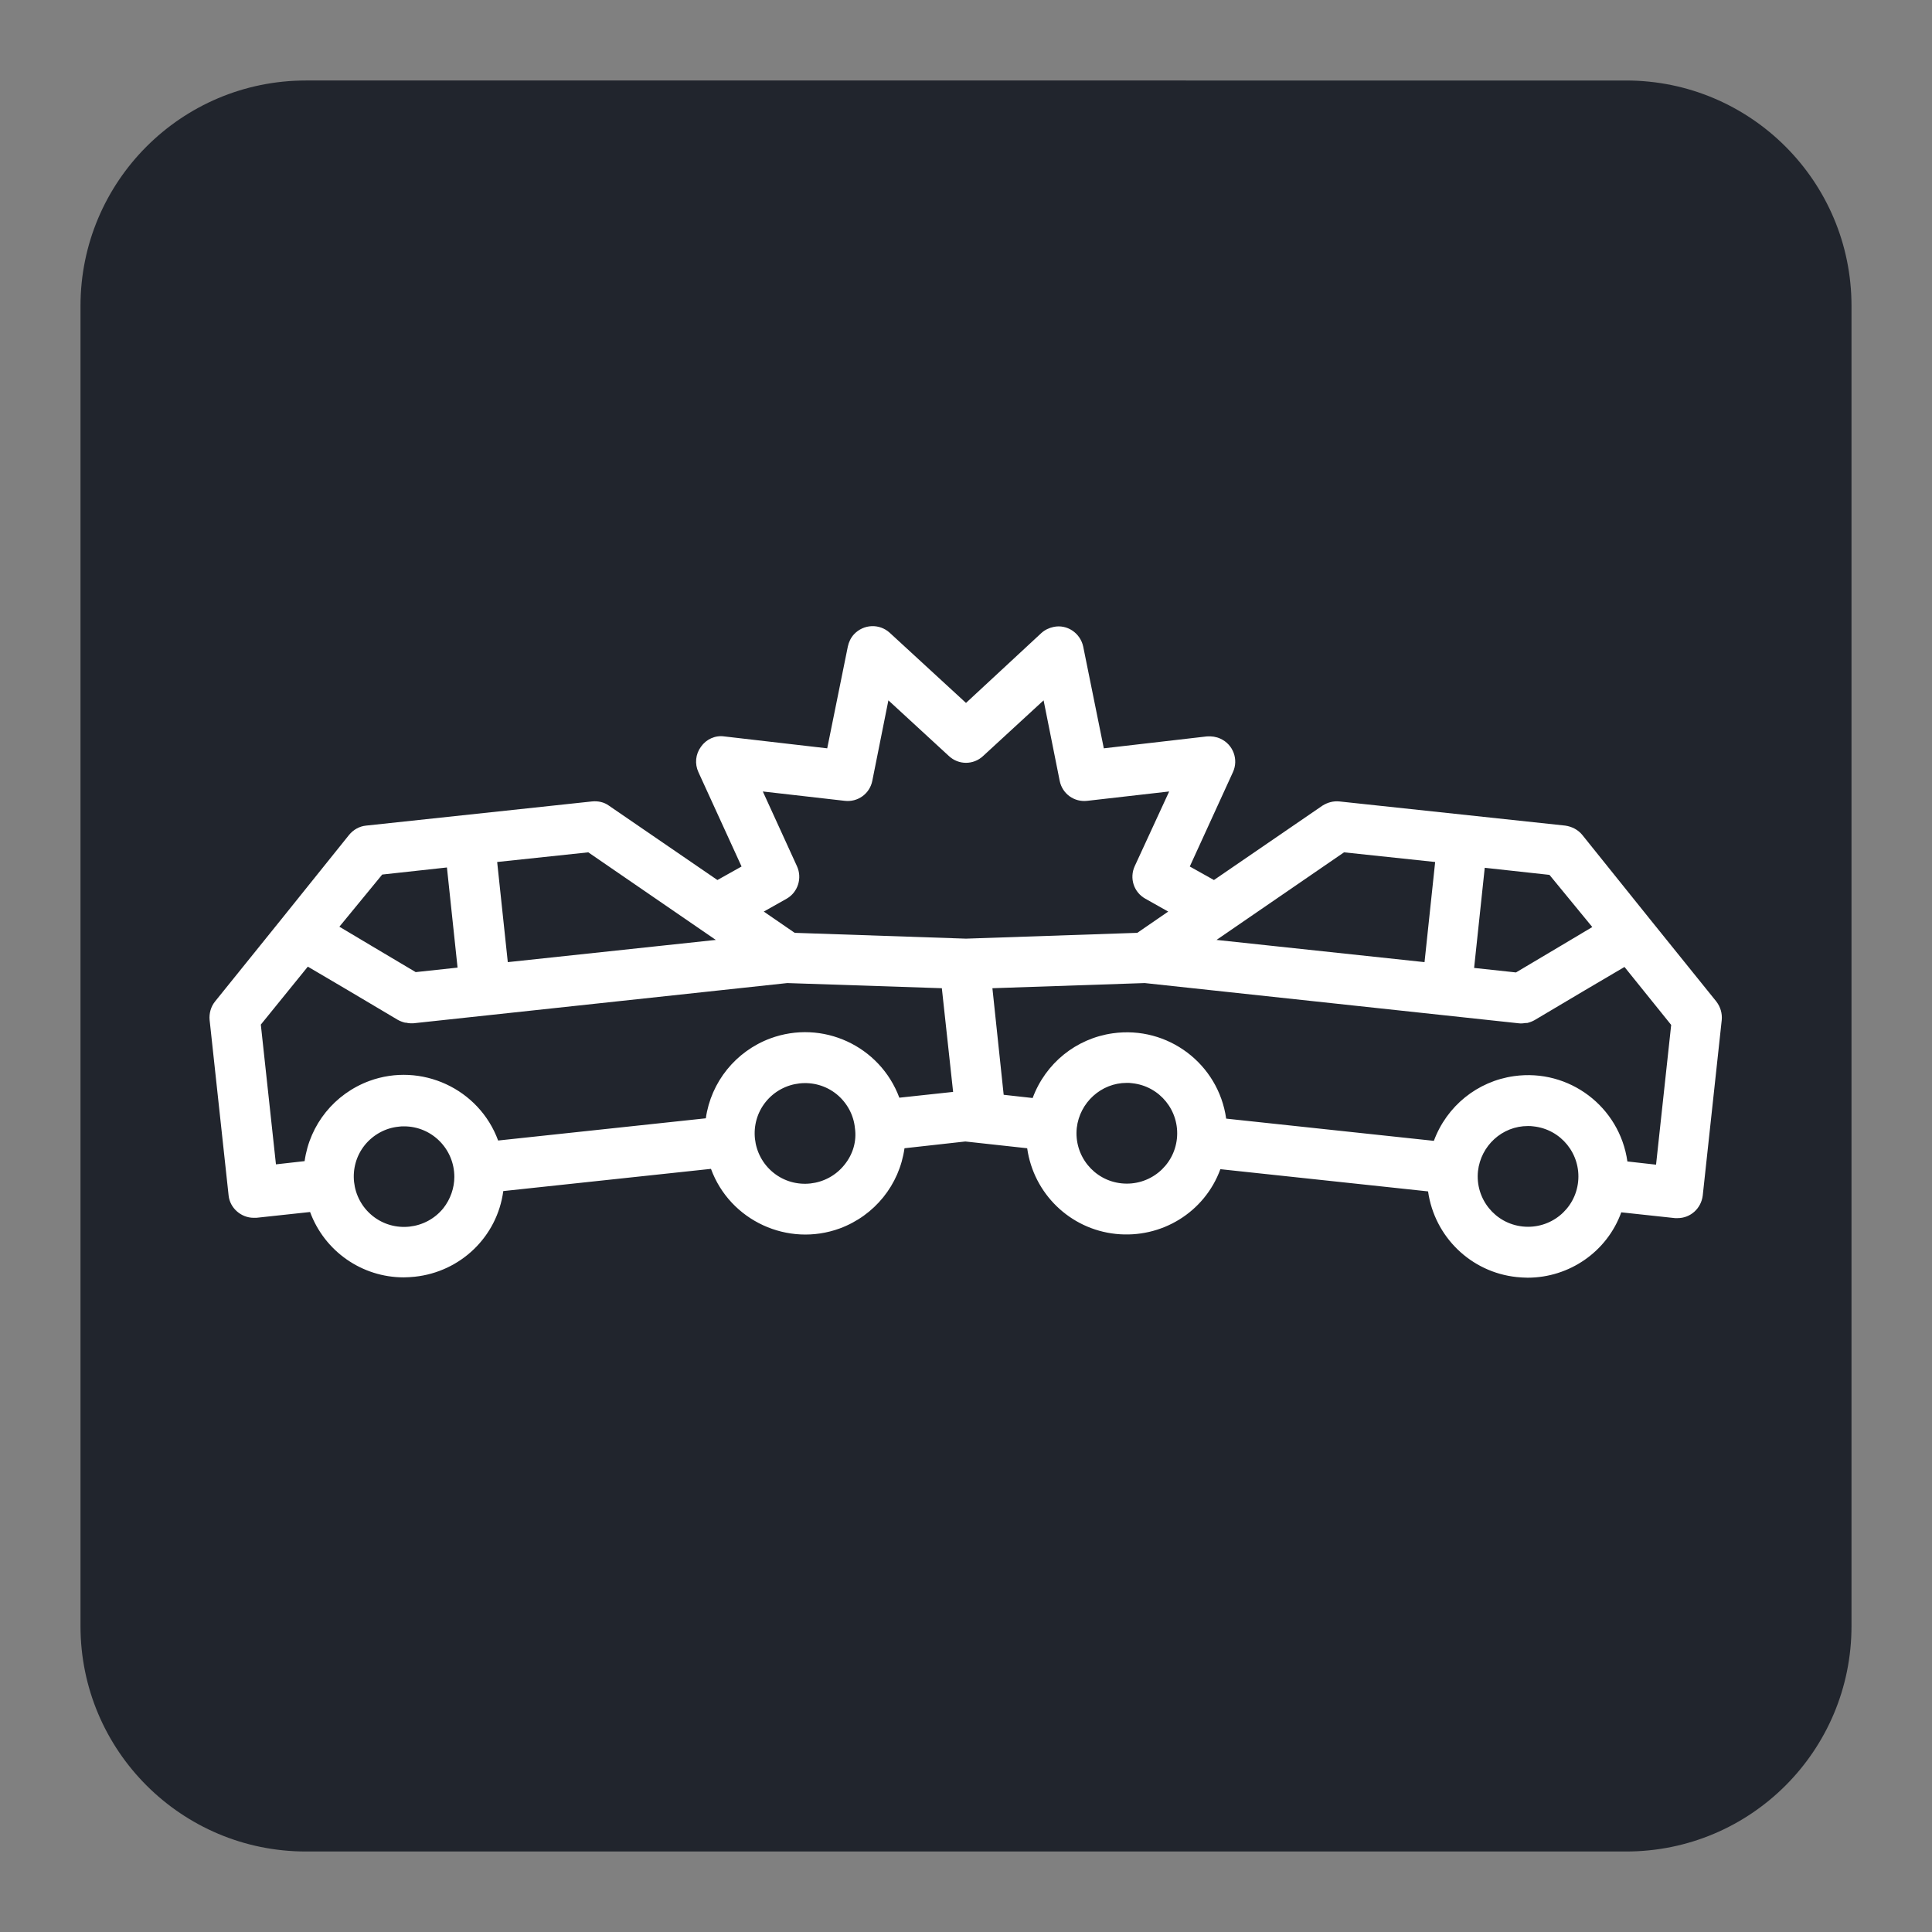 <?xml version="1.0" encoding="utf-8"?>
<!-- Generator: Adobe Illustrator 25.0.1, SVG Export Plug-In . SVG Version: 6.00 Build 0)  -->
<svg version="1.1" id="Layer_1" xmlns="http://www.w3.org/2000/svg" xmlns:xlink="http://www.w3.org/1999/xlink" x="0px" y="0px"
	 viewBox="0 0 60 60" style="enable-background:new 0 0 60 60;" xml:space="preserve">
<rect x="0" y="0" width="60" height="60" fill="#808080" stroke="none"/>
<style type="text/css">
	.st0{fill:#21252D;}
	.st1{fill:#FFFFFF;}
</style>
<g>
	<path class="st0" d="M50.5,57.5H9.5c-3.86,0-7-3.13-7-7V9.5c0-3.86,3.13-7,7-7H50.5c3.86,0,7,3.13,7,7V50.5
		C57.5,54.37,54.37,57.5,50.5,57.5z"/>
	<path class="st1" d="M7.88,37.82c0.03,0,0.06,0,0.08,0l1.67-0.18c0.45,1.22,1.61,2.03,2.91,2.03c0.11,0,0.23-0.01,0.34-0.02
		c1.42-0.15,2.56-1.24,2.75-2.66l6.45-0.69c0.59,1.61,2.39,2.44,4,1.85c1.08-0.4,1.85-1.35,2.01-2.49l1.89-0.21l1.92,0.21
		c0.2,1.41,1.33,2.51,2.75,2.66c1.42,0.15,2.76-0.67,3.25-2.01l6.45,0.69c0.2,1.41,1.33,2.51,2.75,2.66
		c0.11,0.01,0.23,0.02,0.34,0.02c1.3,0,2.47-0.81,2.91-2.03l1.67,0.18c0.03,0,0.06,0,0.08,0c0.4,0,0.73-0.3,0.78-0.7l0.59-5.45
		c0.02-0.21-0.04-0.41-0.17-0.58l-2.08-2.58c0,0,0,0,0,0l-2.08-2.59c-0.13-0.16-0.32-0.26-0.53-0.29l-7.01-0.75
		c-0.19-0.02-0.37,0.03-0.53,0.13l-3.37,2.31l-0.75-0.42l1.34-2.93c0.18-0.39,0.01-0.86-0.39-1.04c-0.13-0.06-0.27-0.08-0.42-0.07
		l-3.2,0.37l-0.64-3.16c-0.09-0.42-0.5-0.7-0.92-0.61c-0.14,0.03-0.27,0.09-0.38,0.19L30,21.83l-2.37-2.18
		c-0.32-0.29-0.81-0.27-1.11,0.05c-0.1,0.11-0.16,0.24-0.19,0.38l-0.64,3.16l-3.2-0.37c-0.28-0.04-0.56,0.09-0.72,0.32
		c-0.17,0.23-0.2,0.53-0.08,0.79l1.34,2.93l-0.75,0.42l-3.37-2.31c-0.15-0.11-0.34-0.15-0.53-0.13l-7.01,0.75
		c-0.21,0.02-0.4,0.13-0.53,0.29l-2.08,2.59c0,0,0,0,0,0l-2.08,2.58c-0.13,0.16-0.19,0.37-0.17,0.58l0.59,5.45
		C7.14,37.51,7.48,37.82,7.88,37.82L7.88,37.82z M13.77,37.52c-0.54,0.67-1.53,0.78-2.2,0.24c-0.67-0.54-0.78-1.53-0.24-2.2
		c0.26-0.32,0.64-0.53,1.05-0.57c0.06-0.01,0.11-0.01,0.17-0.01c0.86,0,1.56,0.7,1.56,1.57C14.11,36.89,13.99,37.24,13.77,37.52
		L13.77,37.52z M26.22,36.18c-0.54,0.67-1.53,0.78-2.2,0.24c-0.67-0.54-0.78-1.53-0.24-2.2c0.54-0.67,1.53-0.78,2.2-0.24
		c0.32,0.26,0.53,0.64,0.57,1.05C26.61,35.44,26.49,35.85,26.22,36.18z M36.55,35.36c-0.09,0.86-0.86,1.48-1.72,1.39
		c-0.86-0.09-1.48-0.86-1.39-1.72c0.09-0.79,0.76-1.4,1.55-1.4c0.06,0,0.11,0,0.17,0.01C36.02,33.73,36.64,34.5,36.55,35.36
		L36.55,35.36z M49.01,36.7c-0.09,0.86-0.86,1.48-1.72,1.39c-0.86-0.09-1.48-0.86-1.39-1.72c0.09-0.79,0.75-1.4,1.55-1.4
		c0.06,0,0.11,0,0.17,0.01C48.48,35.07,49.1,35.84,49.01,36.7L49.01,36.7z M51.43,36.17l-0.89-0.1c-0.24-1.7-1.81-2.89-3.52-2.65
		c-1.14,0.16-2.09,0.93-2.49,2.01l-6.45-0.69c-0.24-1.7-1.81-2.89-3.52-2.65c-1.14,0.16-2.09,0.93-2.49,2.01l-0.9-0.1l-0.35-3.31
		l4.73-0.16l2.51,0.27l9.11,0.98c0.07,0.01,0.15,0,0.22-0.01c0.01,0,0.02,0,0.04,0c0.08-0.02,0.16-0.05,0.23-0.09l1.55-0.92
		l1.24-0.73l1.45,1.8L51.43,36.17z M49.45,28.79l-0.99,0.59l-1.38,0.82l-1.3-0.14l0.33-3.11l2.01,0.22L49.45,28.79z M41.74,26.47
		l2.83,0.3l-0.33,3.11l-6.46-0.69L41.74,26.47z M24.75,26.9l-1.06-2.32l2.54,0.29c0.41,0.05,0.78-0.22,0.86-0.62l0.5-2.5l1.88,1.73
		c0.3,0.28,0.76,0.28,1.06,0l1.88-1.73l0.5,2.5c0.08,0.4,0.45,0.67,0.86,0.62l2.54-0.29l-1.07,2.32c-0.17,0.37-0.03,0.81,0.33,1.01
		l0.71,0.4l-0.96,0.66l-5.3,0.18c-0.01,0-0.01,0-0.02,0s-0.01,0-0.02,0l-5.3-0.18l-0.96-0.66l0.71-0.4
		C24.78,27.71,24.92,27.27,24.75,26.9L24.75,26.9z M22.23,29.19l-6.46,0.69l-0.33-3.11l2.83-0.3L22.23,29.19z M11.87,27.16
		l2.01-0.22l0.33,3.11l-1.3,0.14l-1.38-0.82l-0.99-0.59L11.87,27.16z M9.56,30.02l1.24,0.73l1.55,0.92
		c0.07,0.04,0.15,0.07,0.23,0.09c0.01,0,0.02,0,0.03,0c0.05,0.01,0.09,0.02,0.14,0.02c0.03,0,0.06,0,0.08,0l9.11-0.98l2.51-0.27
		l4.8,0.16l0.35,3.22l-1.67,0.18c-0.6-1.61-2.39-2.44-4.01-1.84c-1.07,0.4-1.84,1.35-2,2.48l-6.45,0.69c-0.59-1.61-2.39-2.44-4-1.85
		c-1.08,0.4-1.85,1.35-2.01,2.49l-0.89,0.1L8.1,31.82L9.56,30.02z"/>
</g>
</svg>
